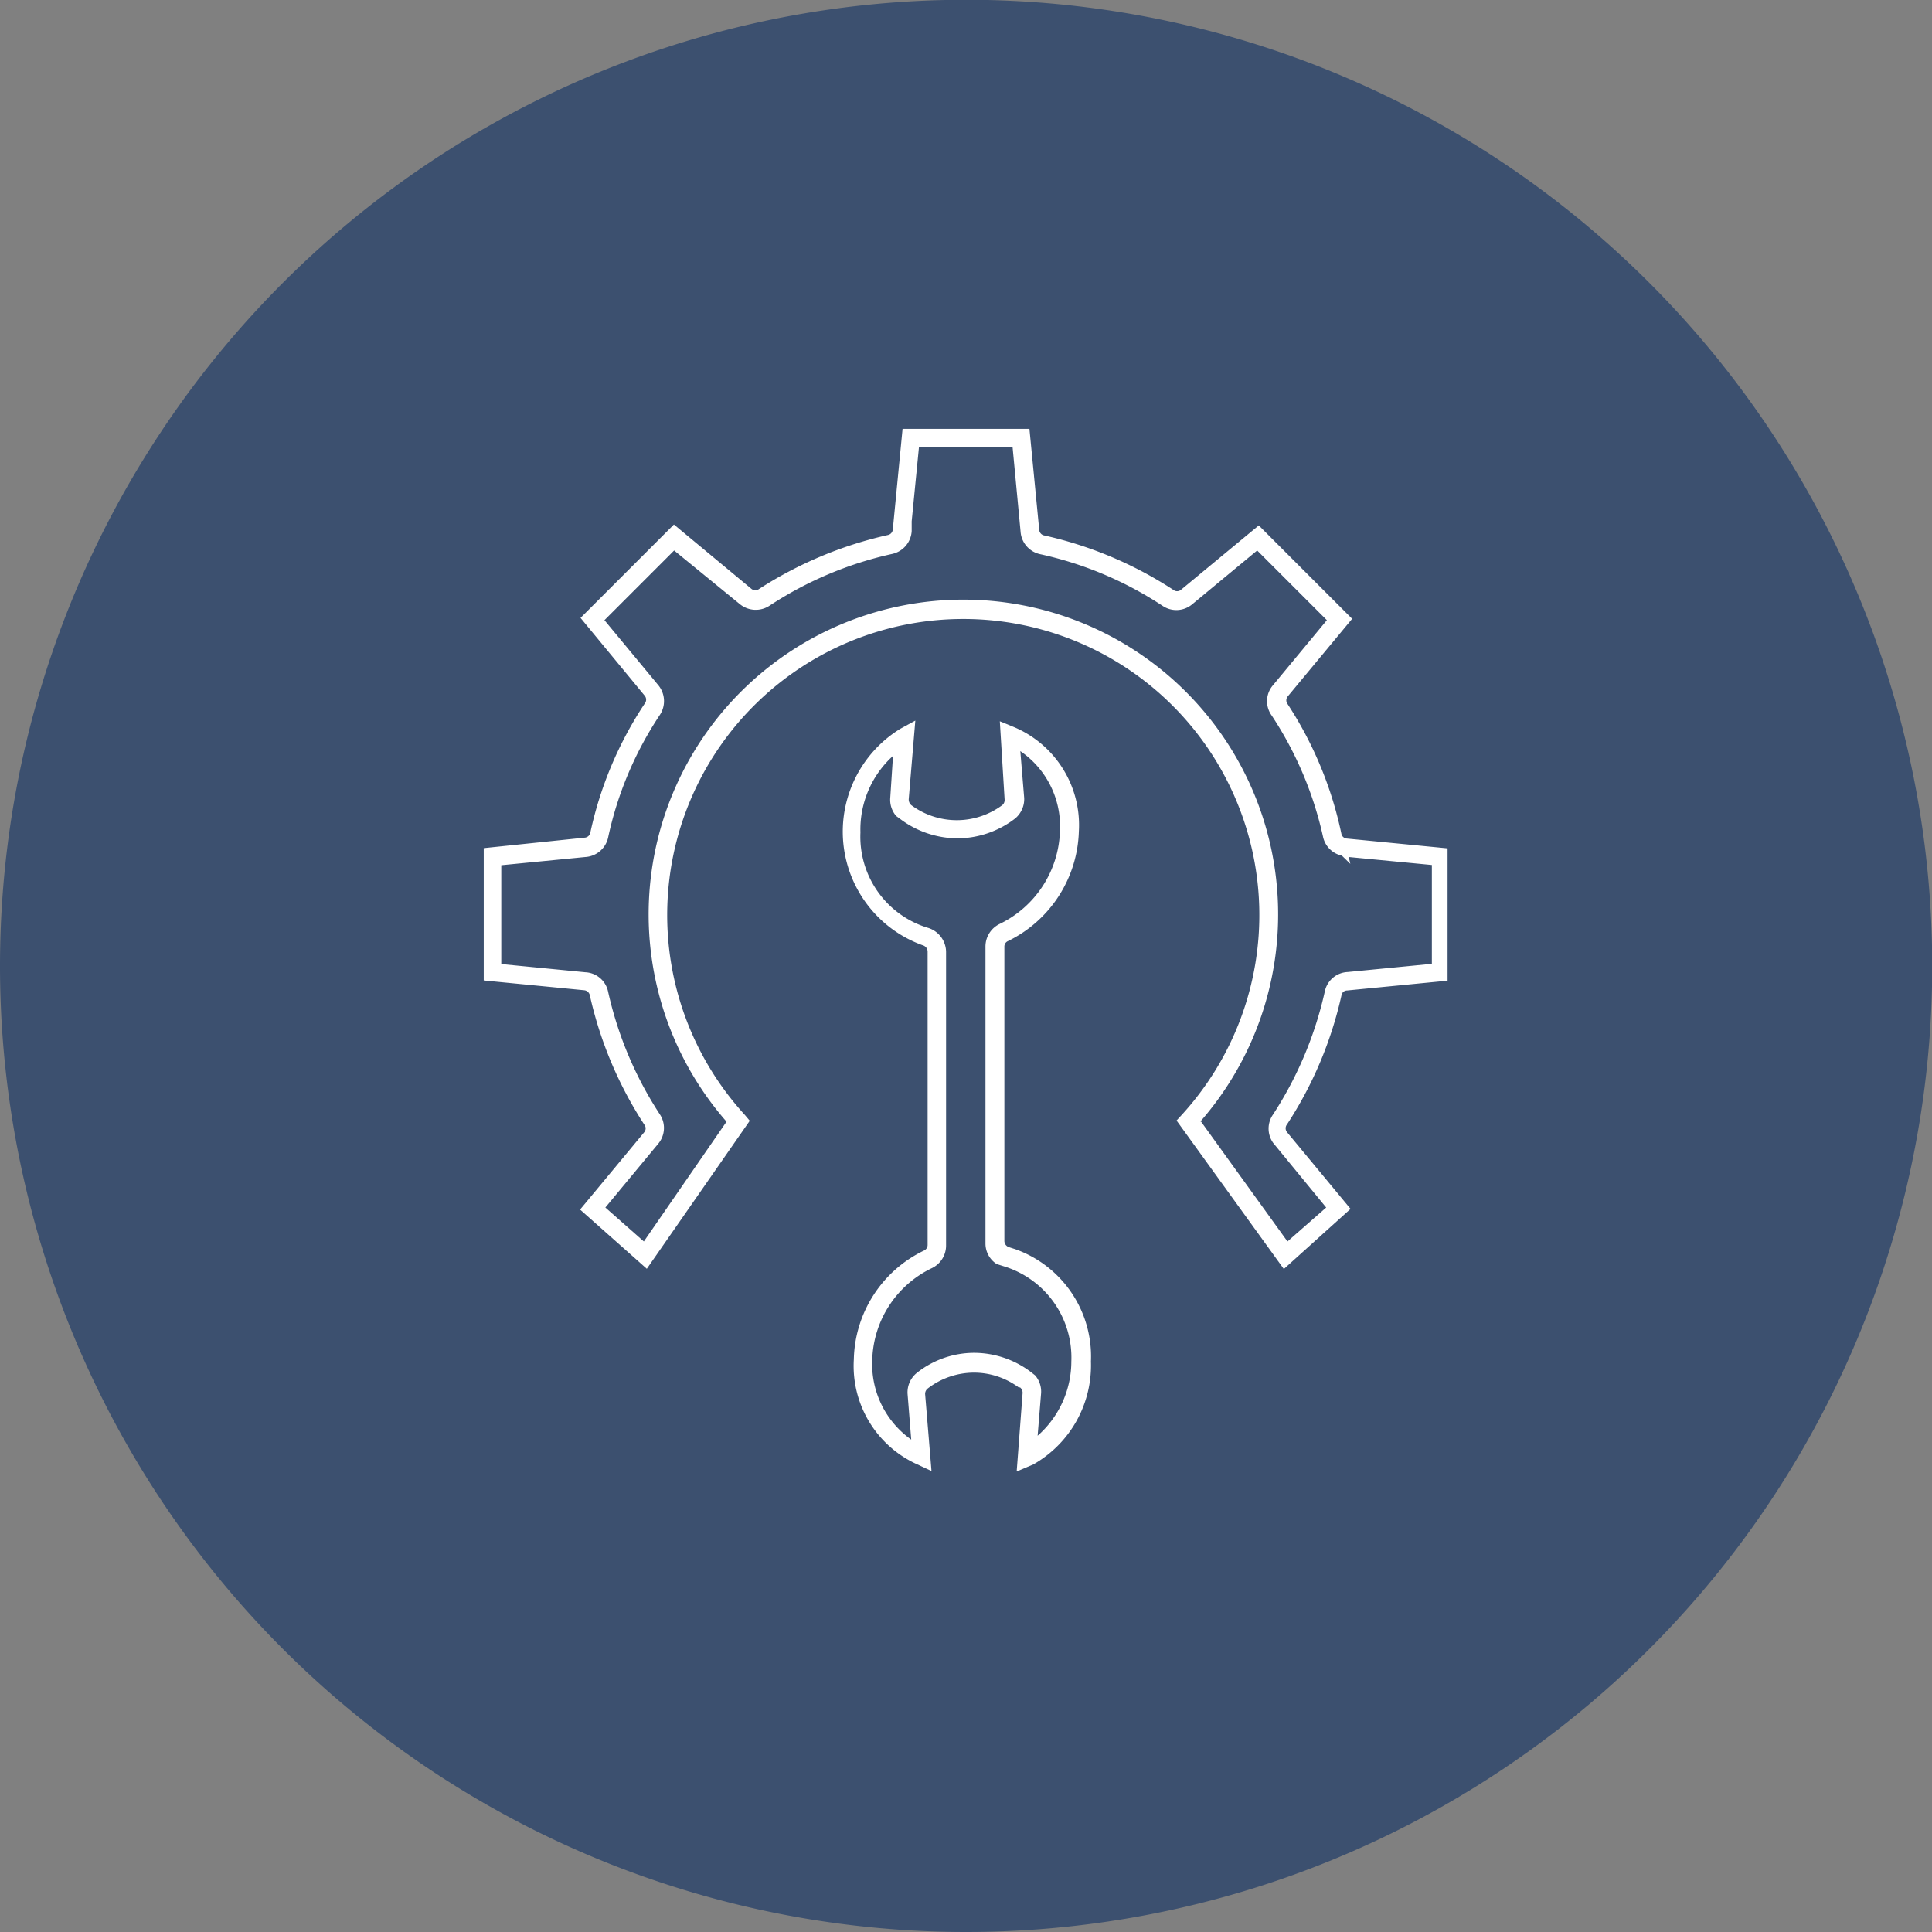 <svg id="Layer_1" data-name="Layer 1" xmlns="http://www.w3.org/2000/svg" xmlns:xlink="http://www.w3.org/1999/xlink" viewBox="0 0 84.83 84.83"><rect x="0" y="0" width="84.83" height="84.83" fill="#808080" stroke="none"/><defs><style>.cls-1{fill:none;}.cls-2{clip-path:url(#clip-path);}.cls-3{fill:#3c506f;}.cls-4{fill:#fff;}</style><clipPath id="clip-path" transform="translate(-4.1 -4.22)"><rect class="cls-1" x="4.1" y="4.22" width="84.83" height="84.83"/></clipPath></defs><g class="cls-2"><path class="cls-3" d="M46.51,89.05A42.42,42.42,0,1,0,4.1,46.64,42.42,42.42,0,0,0,46.51,89.05" transform="translate(-4.1 -4.22)"/><path class="cls-4" d="M56.83,53.46l3.8,5.27,1.7-1.49L60,54.4a1.08,1.08,0,0,1,0-1.25,16.47,16.47,0,0,0,2.27-5.4,1.07,1.07,0,0,1,1-.85l3.7-.36V42.2l-3.65-.35.07.3-.37-.36A1.08,1.08,0,0,1,62.2,41v0a15.87,15.87,0,0,0-2.26-5.36A1.07,1.07,0,0,1,60,34.3l2.36-2.85-3.06-3.06-2.85,2.36a1.08,1.08,0,0,1-1.29.08,15.91,15.91,0,0,0-5.4-2.28,1.09,1.09,0,0,1-.85-1l-.35-3.7H44.45l-.32,3.26,0,.43a1.09,1.09,0,0,1-.85,1,16.11,16.11,0,0,0-5.4,2.28,1.1,1.1,0,0,1-1.29-.07L33.7,28.39l-3.06,3.06L33,34.3a1.1,1.1,0,0,1,.08,1.3A15.58,15.58,0,0,0,30.8,41a1.09,1.09,0,0,1-1,.85l-3.69.36v4.34l3.69.36a1.07,1.07,0,0,1,1,.85,16.28,16.28,0,0,0,2.28,5.4A1.08,1.08,0,0,1,33,54.44l-2.32,2.8,1.69,1.49L36,53.47a13.82,13.82,0,1,1,20.8,0m3.67,6.47-4.71-6.52.22-.24a13,13,0,1,0-19.17,0l.21.25L32.5,59.93l-2.93-2.6,2.82-3.4a.26.26,0,0,0,0-.33A17.3,17.3,0,0,1,30,47.93a.28.28,0,0,0-.24-.23l-4.42-.43V41.46L29.77,41a.27.27,0,0,0,.25-.22,16.52,16.52,0,0,1,2.39-5.67.27.27,0,0,0,0-.34l-2.82-3.42,4.1-4.1,3.41,2.83a.27.27,0,0,0,.33,0,17.46,17.46,0,0,1,5.66-2.37.27.27,0,0,0,.21-.23h0l.43-4.43H49.3l.43,4.43a.27.27,0,0,0,.22.25,17.21,17.21,0,0,1,5.67,2.39.26.26,0,0,0,.33,0l3.42-2.83,4.1,4.1-2.83,3.41a.27.27,0,0,0,0,.34A16.63,16.63,0,0,1,63,40.84h0a.26.26,0,0,0,.24.2l4.42.43v5.81l-4.42.43a.25.25,0,0,0-.24.22,17.16,17.16,0,0,1-2.39,5.66.27.27,0,0,0,0,.34l0,0,2.79,3.37Z" transform="translate(-4.1 -4.22)"/><path class="cls-4" d="M43.31,37.41a4.36,4.36,0,0,0-1.43,3.36,4.18,4.18,0,0,0,3,4.2A1.12,1.12,0,0,1,45.64,46V58.9a1.1,1.1,0,0,1-.62,1,4.61,4.61,0,0,0-2.62,4,4.06,4.06,0,0,0,1.71,3.53l-.16-2a1.1,1.1,0,0,1,.42-.94,4.06,4.06,0,0,1,2.5-.87h0a4.15,4.15,0,0,1,2.49.84l.19.15v0a1.09,1.09,0,0,1,.26.81l-.15,1.84A4.35,4.35,0,0,0,51.14,64a4.19,4.19,0,0,0-3-4.19l-.28-.09v0a1.07,1.07,0,0,1-.49-.9V45.79a1.1,1.1,0,0,1,.62-1,4.69,4.69,0,0,0,2.65-4.08A4,4,0,0,0,48.9,37.2l.17,2.06a1.11,1.11,0,0,1-.4.9l0,0a4.17,4.17,0,0,1-2.51.87,4.22,4.22,0,0,1-2.52-.84l-.19-.14v0a1.09,1.09,0,0,1-.26-.81Zm5.43,31.42L49,65.39a.3.3,0,0,0-.11-.25l-.06,0a3.3,3.3,0,0,0-2-.65h0a3.34,3.34,0,0,0-2,.7.3.3,0,0,0-.11.24L45,68.81l-.62-.29a4.74,4.74,0,0,1-2.79-4.61,5.43,5.43,0,0,1,3.08-4.78.27.27,0,0,0,.16-.25V46a.29.29,0,0,0-.2-.27,5.3,5.3,0,0,1-1-9.51l.66-.36L44,39.31a.33.33,0,0,0,.11.26l0,0a3.35,3.35,0,0,0,4,0h0a.29.29,0,0,0,.1-.25L48,35.89l.61.25a4.67,4.67,0,0,1,2.86,4.59,5.54,5.54,0,0,1-3.11,4.81.26.26,0,0,0-.16.25V58.71a.29.29,0,0,0,.2.27l.28.09h0A5,5,0,0,1,52,64a5,5,0,0,1-2.53,4.52Z" transform="translate(-4.1 -4.22)"/></g></svg>